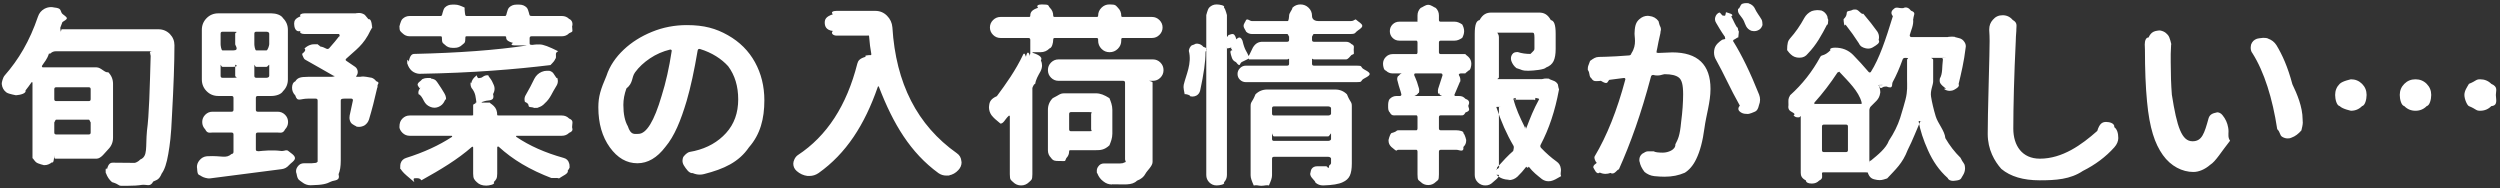<svg 
 xmlns="http://www.w3.org/2000/svg"
 xmlns:xlink="http://www.w3.org/1999/xlink"
 width="438px" height="33px" viewBox="0 0 438 33">
<rect x="0" y="0" width="438" height="33" fill="#333333" stroke="none"/>
<path fill-rule="evenodd"  fill="rgb(255, 255, 255)"
 d="M436.476,18.591 C435.945,19.134 435.291,19.405 434.517,19.405 C433.742,19.405 433.89,19.134 432.558,18.591 C432.27,18.49 431.761,17.396 431.761,16.632 C431.761,15.869 432.27,15.221 432.558,14.690 C433.89,14.159 433.742,13.893 434.517,13.893 C435.291,13.893 435.945,14.159 436.476,14.690 C437.7,15.221 437.273,15.869 437.273,16.632 C437.273,17.396 437.7,18.49 436.476,18.591 ZM423.195,19.405 C422.419,19.405 421.767,19.134 421.236,18.591 C420.705,18.49 420.439,17.396 420.439,16.632 C420.439,15.869 420.705,15.221 421.236,14.690 C421.767,14.159 422.419,13.893 423.195,13.893 C423.969,13.893 424.623,14.159 425.154,14.690 C425.685,15.221 425.951,15.869 425.951,16.632 C425.951,17.396 425.685,18.49 425.154,18.591 C424.623,19.134 423.969,19.405 423.195,19.405 ZM411.873,19.405 C411.97,19.405 410.445,19.134 409.914,18.591 C409.382,18.49 409.117,17.396 409.117,16.632 C409.117,15.869 409.382,15.221 409.914,14.690 C410.445,14.159 411.97,13.893 411.873,13.893 C412.647,13.893 413.300,14.159 413.832,14.690 C414.363,15.221 414.628,15.869 414.628,16.632 C414.628,17.396 414.363,18.49 413.832,18.591 C413.300,19.134 412.647,19.405 411.873,19.405 ZM401.459,24.120 C401.238,24.208 401.16,24.252 400.795,24.252 C400.485,24.252 400.175,24.165 399.866,23.987 C399.356,23.677 399.57,23.223 398.969,22.625 C398.150,17.26 396.700,12.587 394.620,9.311 C394.420,9.1 394.321,8.691 394.321,8.381 C394.321,8.205 394.342,8.16 394.387,7.817 C394.564,7.308 394.907,6.964 395.416,6.788 C395.749,6.677 396.81,6.622 396.413,6.622 C396.722,6.622 397.32,6.666 397.342,6.754 C397.984,6.976 398.482,7.363 398.836,7.916 C399.876,9.643 400.806,11.696 401.625,14.76 C402.444,16.456 403.41,18.730 403.418,20.899 C403.440,21.77 403.452,21.243 403.452,21.397 C403.452,21.907 403.307,22.393 403.20,22.858 C402.666,23.456 402.145,23.876 401.459,24.120 ZM387.232,28.868 C386.269,29.708 385.201,30.129 384.28,30.129 C382.36,30.129 380.336,29.139 378.931,27.158 C377.525,25.177 376.601,22.50 376.159,17.778 C375.915,15.254 375.793,12.222 375.793,8.680 L375.760,7.784 C375.760,7.120 375.981,6.544 376.424,6.57 C376.889,5.570 377.442,5.327 378.84,5.327 L378.118,5.327 C378.803,5.327 379.368,5.592 379.811,6.124 C380.209,6.566 380.409,7.86 380.409,7.684 C380.409,7.773 380.397,7.850 380.375,7.916 C380.331,8.537 380.309,9.45 380.309,9.444 C380.309,9.953 380.309,10.440 380.309,10.905 C380.309,12.986 380.375,14.878 380.508,16.583 C381.40,22.28 382.246,24.750 384.127,24.750 C385.79,24.750 386.20,23.401 386.950,20.700 C387.126,20.168 387.492,19.836 388.45,19.704 C388.156,19.682 388.266,19.670 388.377,19.670 C388.776,19.670 389.108,19.836 389.374,20.168 C389.905,20.811 390.237,21.530 390.370,22.327 C390.414,22.548 390.436,22.770 390.436,22.991 C390.436,23.567 390.314,24.120 390.71,24.651 C389.141,26.622 388.195,28.27 387.232,28.868 ZM364.916,29.947 C362.725,31.42 360.202,31.590 357.346,31.590 C354.468,31.590 352.233,30.926 350.639,29.598 C349.45,28.270 348.249,26.223 348.249,23.456 C348.249,21.795 348.303,18.879 348.415,14.707 C348.525,10.534 348.581,8.27 348.581,7.186 C348.581,6.544 348.558,5.924 348.514,5.327 C348.514,5.260 348.514,5.194 348.514,5.127 C348.514,4.486 348.724,3.932 349.145,3.467 C349.587,2.936 350.152,2.670 350.838,2.670 L350.872,2.670 C351.580,2.670 352.166,2.947 352.631,3.500 C353.51,3.988 353.262,4.541 353.262,5.161 C353.262,5.227 353.262,5.304 353.262,5.393 C353.196,6.35 353.163,6.632 353.163,7.186 C352.874,12.963 352.731,18.77 352.731,22.526 C352.731,25.514 354.280,27.8 357.379,27.8 C361.341,27.8 364.695,25.371 367.440,22.94 C367.838,21.629 368.336,21.386 368.934,21.364 C368.956,21.364 368.978,21.364 369.0,21.364 C369.576,21.364 370.51,21.585 370.428,22.28 C370.893,22.625 371.125,23.290 371.125,24.20 C371.125,24.707 370.893,25.304 370.428,25.813 C368.945,27.473 367.108,28.851 364.916,29.947 ZM343.149,14.723 C343.38,15.166 342.784,15.499 342.386,15.719 C342.142,15.852 341.876,15.918 341.589,15.918 C341.456,15.918 341.301,15.897 341.124,15.852 C340.681,15.719 340.338,15.454 340.95,15.55 C339.917,14.768 339.829,14.458 339.829,14.125 C339.829,14.15 339.840,13.893 339.862,13.760 C340.39,12.853 340.216,11.757 340.394,10.473 C340.415,10.384 340.394,10.307 340.327,10.241 C340.261,10.174 340.183,10.141 340.95,10.141 L338.401,10.141 C338.180,10.141 338.69,10.251 338.69,10.473 L338.69,14.26 C338.69,14.912 338.152,15.874 338.318,16.915 C338.484,17.956 338.755,19.106 339.132,20.368 C339.508,21.629 340.72,22.908 340.825,24.203 C341.577,25.498 342.463,26.643 343.481,27.639 C343.924,28.60 344.179,28.558 344.245,29.133 C344.267,29.245 344.278,29.355 344.278,29.465 C344.278,29.930 344.145,30.362 343.880,30.760 C343.525,31.247 343.71,31.545 342.519,31.657 C342.407,31.678 342.297,31.690 342.187,31.690 C341.743,31.690 341.356,31.524 341.24,31.192 C339.718,29.841 338.645,28.237 337.804,26.377 C336.962,24.518 336.409,22.814 336.144,21.264 C336.144,21.220 336.127,21.198 336.94,21.198 C336.61,21.198 336.44,21.220 336.44,21.264 C335.756,22.791 335.152,24.458 334.234,26.261 C333.315,28.66 332.114,29.653 330.632,31.26 C330.233,31.379 329.802,31.557 329.337,31.557 C329.182,31.557 329.26,31.545 328.872,31.524 C328.229,31.391 327.710,31.37 327.312,30.461 C327.200,30.284 327.46,30.196 326.847,30.196 L319.409,30.196 C319.276,30.196 319.210,30.262 319.210,30.395 C319.210,30.881 319.44,31.296 318.712,31.640 C318.380,31.983 317.970,32.155 317.483,32.155 L317.351,32.155 C316.841,32.155 316.404,31.972 316.39,31.607 C315.674,31.242 315.491,30.804 315.491,30.295 L315.491,20.401 C315.491,20.379 315.479,20.363 315.458,20.351 C315.436,20.340 315.425,20.346 315.425,20.368 C315.247,20.523 315.43,20.583 314.811,20.550 C314.578,20.517 314.384,20.401 314.229,20.202 C314.8,19.915 313.775,19.626 313.532,19.338 C313.200,18.962 313.34,18.531 313.34,18.43 C313.34,17.491 313.233,17.37 313.632,16.682 C315.757,14.779 317.517,12.543 318.911,9.975 C319.177,9.488 319.542,9.95 320.7,8.796 C320.472,8.498 320.970,8.348 321.501,8.348 C322.763,8.348 323.813,8.769 324.655,9.610 C325.606,10.583 326.515,11.580 327.378,12.598 C327.422,12.665 327.488,12.698 327.577,12.698 C327.665,12.698 327.731,12.665 327.776,12.598 C329.259,10.251 330.354,6.998 331.63,2.836 C331.151,2.261 331.429,1.807 331.894,1.475 C332.270,1.187 332.679,1.43 333.122,1.43 C333.232,1.43 333.332,1.43 333.421,1.43 C333.996,1.132 334.461,1.409 334.815,1.874 C335.81,2.228 335.214,2.615 335.214,3.36 C335.214,3.146 335.202,3.268 335.181,3.401 C335.3,4.397 334.804,5.316 334.583,6.157 C334.583,6.246 334.604,6.323 334.649,6.389 C334.693,6.456 334.760,6.489 334.849,6.489 L341.257,6.489 C341.301,6.489 341.345,6.478 341.390,6.456 C341.566,6.433 341.732,6.422 341.888,6.422 C342.87,6.422 342.286,6.445 342.485,6.489 L343.249,6.688 C343.625,6.777 343.924,6.987 344.145,7.319 C344.322,7.562 344.411,7.828 344.411,8.116 C344.411,8.205 344.399,8.292 344.378,8.381 C344.1,10.772 343.592,12.886 343.149,14.723 ZM319.210,26.311 C319.210,26.533 319.320,26.643 319.542,26.643 L323.427,26.643 C323.647,26.643 323.759,26.533 323.759,26.311 L323.759,22.161 C323.759,21.940 323.647,21.829 323.427,21.829 L319.542,21.829 C319.320,21.829 319.210,21.940 319.210,22.161 L319.210,26.311 ZM322.331,12.665 C322.176,12.510 322.43,12.521 321.933,12.698 C320.671,14.624 319.320,16.383 317.882,17.977 C317.837,18.22 317.826,18.72 317.849,18.126 C317.870,18.182 317.915,18.209 317.981,18.209 L325.950,18.209 C326.38,18.209 326.100,18.176 326.133,18.110 C326.166,18.43 326.171,17.977 326.149,17.911 C325.64,15.985 323.792,14.237 322.331,12.665 ZM334.118,10.473 C334.118,10.251 334.7,10.141 333.786,10.141 L333.753,10.141 C333.531,10.141 333.388,10.251 333.321,10.473 C332.790,11.957 332.214,13.262 331.595,14.391 C331.373,14.812 331.8,15.67 330.499,15.155 C330.388,15.177 330.267,15.188 330.134,15.188 C329.779,15.188 329.458,15.88 329.171,14.889 L329.138,14.889 C329.115,14.868 329.99,14.868 329.88,14.889 C329.76,14.912 329.82,14.922 329.104,14.922 C329.325,15.277 329.437,15.653 329.437,16.51 C329.437,16.140 329.425,16.229 329.403,16.317 C329.337,16.827 329.126,17.269 328.772,17.645 L327.743,18.674 C327.588,18.830 327.511,19.18 327.511,19.239 L327.511,28.4 C327.511,28.71 327.544,28.121 327.610,28.154 C327.677,28.187 327.731,28.182 327.776,28.137 C328.993,27.141 330.45,25.979 330.931,24.651 C331.815,23.323 332.475,21.995 332.906,20.666 C333.338,19.338 333.647,18.132 333.836,17.47 C334.23,15.963 334.118,14.945 334.118,13.993 L334.118,10.473 ZM328.241,8.215 C327.953,8.415 327.644,8.514 327.312,8.514 C327.156,8.514 326.990,8.492 326.813,8.448 C326.326,8.315 325.938,8.16 325.651,7.551 C324.987,6.511 324.212,5.426 323.327,4.297 C323.105,4.9 322.995,3.689 322.995,3.334 C322.995,3.246 322.995,3.146 322.995,3.36 C323.83,2.571 323.327,2.216 323.726,1.973 C324.79,1.774 324.444,1.674 324.821,1.674 C324.932,1.674 325.54,1.674 325.187,1.674 C325.695,1.763 326.116,2.6 326.448,2.405 C327.444,3.578 328.263,4.619 328.905,5.526 C329.104,5.835 329.204,6.167 329.204,6.522 C329.204,6.677 329.182,6.832 329.138,6.987 C329.5,7.518 328.706,7.927 328.241,8.215 ZM316.720,9.411 C316.365,9.875 315.890,10.108 315.292,10.108 C315.270,10.108 315.247,10.108 315.226,10.108 C314.649,10.108 314.163,9.919 313.765,9.543 C313.321,9.167 313.101,8.680 313.101,8.83 C313.101,7.574 313.267,7.130 313.599,6.754 C314.550,5.692 315.392,4.486 316.122,3.135 C316.409,2.626 316.819,2.239 317.351,1.973 C317.683,1.840 318.15,1.774 318.347,1.774 C318.567,1.774 318.789,1.796 319.11,1.840 C319.542,1.996 319.918,2.328 320.140,2.836 C320.250,3.58 320.306,3.291 320.306,3.534 C320.306,3.799 320.239,4.54 320.106,4.297 C319.154,6.134 318.25,7.839 316.720,9.411 ZM307.967,5.327 C307.768,5.416 307.557,5.459 307.336,5.459 C307.181,5.459 307.15,5.437 306.838,5.393 C306.439,5.238 306.141,4.984 305.941,4.629 C305.498,3.810 305.78,3.80 304.680,2.438 C304.480,2.128 304.436,1.796 304.547,1.442 C304.657,1.87 304.879,0.833 305.211,0.678 C305.432,0.589 305.664,0.545 305.908,0.545 C306.62,0.545 306.229,0.568 306.406,0.612 C306.826,0.745 307.147,0.988 307.369,1.342 C307.812,2.29 308.232,2.726 308.631,3.434 C308.741,3.656 308.797,3.876 308.797,4.98 C308.797,4.231 308.774,4.374 308.730,4.530 C308.598,4.906 308.343,5.171 307.967,5.327 ZM304.547,6.57 C304.414,6.499 304.137,6.810 303.717,6.987 C303.584,7.31 303.562,7.109 303.650,7.219 C305.155,9.632 306.672,12.753 308.199,16.583 C308.310,16.871 308.365,17.169 308.365,17.479 C308.365,17.790 308.299,18.110 308.166,18.442 C307.900,19.62 307.469,19.516 306.871,19.803 C306.583,19.915 306.301,19.969 306.24,19.969 C305.747,19.969 305.477,19.915 305.211,19.803 C304.657,19.538 304.281,19.106 304.82,18.508 C303.130,15.520 301.990,12.853 300.662,10.506 C300.418,10.108 300.297,9.676 300.297,9.211 C300.297,8.968 300.330,8.724 300.396,8.481 C300.596,7.773 301.27,7.275 301.691,6.987 L301.857,6.920 C302.57,6.832 302.111,6.688 302.23,6.489 C301.447,5.382 300.994,4.552 300.662,3.999 C300.529,3.799 300.463,3.589 300.463,3.368 C300.463,3.235 300.484,3.102 300.529,2.969 C300.640,2.615 300.861,2.361 301.193,2.206 C301.414,2.117 301.636,2.73 301.857,2.73 C302.34,2.73 302.211,2.95 302.389,2.139 C302.787,2.272 303.97,2.515 303.318,2.870 C303.650,3.445 304.26,4.98 304.447,4.829 C304.580,5.72 304.646,5.316 304.646,5.559 C304.646,5.714 304.613,5.880 304.547,6.57 ZM297.176,27.872 C296.645,29.0 295.925,29.797 295.18,30.262 C294.109,30.727 292.980,30.959 291.631,30.959 C291.100,30.959 290.502,30.926 289.838,30.860 C289.174,30.793 288.604,30.511 288.128,30.13 C287.651,29.515 287.358,28.934 287.248,28.270 C287.226,28.160 287.215,28.60 287.215,27.971 C287.215,27.573 287.381,27.230 287.713,26.942 C288.22,26.655 288.377,26.510 288.775,26.510 C288.863,26.510 288.963,26.510 289.74,26.510 C289.915,26.666 290.568,26.743 291.33,26.743 C292.229,26.743 293.59,26.256 293.523,25.282 C293.966,24.397 294.304,23.90 294.536,21.364 C294.769,19.637 294.885,17.867 294.885,16.51 C294.885,14.812 294.636,13.993 294.138,13.594 C293.640,13.196 292.804,12.997 291.631,12.997 C291.343,12.997 290.679,13.41 289.639,13.129 C289.417,13.129 289.284,13.241 289.240,13.461 C287.535,19.925 285.665,25.127 283.629,29.67 C283.318,29.665 282.832,30.74 282.168,30.295 C281.880,30.406 281.581,30.461 281.271,30.461 C280.939,30.461 280.607,30.383 280.275,30.229 C279.699,30.7 279.323,29.609 279.146,29.34 C279.102,28.834 279.80,28.635 279.80,28.436 C279.80,28.83 279.180,27.739 279.379,27.407 C281.525,23.821 283.318,19.328 284.758,13.926 C284.779,13.860 284.763,13.793 284.708,13.727 C284.652,13.661 284.580,13.639 284.492,13.661 C283.385,13.793 282.533,13.905 281.936,13.993 C281.559,14.38 281.72,14.92 280.475,14.159 C280.363,14.181 280.253,14.192 280.143,14.192 C279.655,14.192 279.213,14.38 278.814,13.727 C278.327,13.351 278.62,12.853 278.18,12.233 C278.18,12.166 278.18,12.100 278.18,12.34 C278.18,11.525 278.205,11.71 278.582,10.672 C279.2,10.230 279.512,9.998 280.109,9.975 C280.264,9.975 280.479,9.969 280.757,9.958 C281.33,9.948 281.249,9.942 281.404,9.942 C282.378,9.919 283.717,9.842 285.422,9.709 C285.643,9.687 285.775,9.566 285.820,9.344 C286.86,7.794 286.273,6.367 286.385,5.61 C286.429,4.374 286.705,3.810 287.215,3.368 C287.657,2.969 288.155,2.770 288.709,2.770 C288.797,2.770 288.886,2.781 288.975,2.803 C289.639,2.870 290.170,3.168 290.568,3.700 C290.855,4.98 291.0,4.541 291.0,5.28 C291.0,5.183 290.978,5.337 290.934,5.493 C290.911,5.648 290.900,5.758 290.900,5.825 C290.834,6.113 290.723,6.611 290.568,7.319 C290.413,8.27 290.303,8.581 290.236,8.979 C290.214,9.68 290.230,9.139 290.286,9.195 C290.341,9.250 290.413,9.278 290.502,9.278 C291.764,9.211 292.594,9.178 292.992,9.178 C297.43,9.178 299.68,11.314 299.68,15.586 C299.68,17.889 298.919,20.174 298.620,22.443 C298.321,24.712 297.840,26.522 297.176,27.872 ZM271.689,31.723 C271.557,31.745 271.424,31.756 271.291,31.756 C270.893,31.756 270.516,31.634 270.162,31.391 C269.365,30.749 268.590,30.18 267.838,29.200 C267.705,29.45 267.561,29.45 267.406,29.200 C266.919,29.841 266.398,30.428 265.846,30.959 C265.402,31.358 264.894,31.557 264.318,31.557 C264.229,31.557 264.141,31.545 264.53,31.524 C263.389,31.458 262.791,31.180 262.260,30.694 C262.237,30.649 262.215,30.627 262.193,30.627 C262.171,30.605 262.144,30.599 262.110,30.611 C262.77,30.622 262.61,30.649 262.61,30.694 C262.61,31.180 261.883,31.601 261.529,31.956 C261.175,32.309 260.754,32.487 260.268,32.487 L260.201,32.487 C259.714,32.487 259.288,32.309 258.923,31.956 C258.558,31.601 258.375,31.169 258.375,30.661 L258.375,5.94 C258.375,4.297 258.657,3.617 259.222,3.52 C259.786,2.488 260.467,2.206 261.264,2.206 L269.664,2.206 C270.461,2.206 271.142,2.488 271.706,3.52 C272.270,3.617 272.553,4.297 272.553,5.94 L272.553,8.581 C272.553,9.488 272.431,10.197 272.187,10.706 C271.943,11.214 271.501,11.591 270.859,11.834 C270.62,12.189 268.801,12.377 267.74,12.399 C267.52,12.399 267.29,12.399 267.8,12.399 C266.520,12.399 266.78,12.245 265.680,11.934 C265.259,11.602 264.960,11.181 264.783,10.672 C264.738,10.517 264.717,10.363 264.717,10.208 C264.717,9.964 264.794,9.732 264.949,9.510 C265.170,9.178 265.491,9.12 265.912,9.12 C266.598,9.35 267.340,9.45 268.137,9.45 C268.402,9.23 268.585,8.973 268.685,8.896 C268.784,8.819 268.834,8.691 268.834,8.514 L268.834,6.57 C268.834,5.835 268.723,5.725 268.502,5.725 L262.393,5.725 C262.171,5.725 262.61,5.835 262.61,6.57 L262.61,13.528 C262.61,13.749 262.171,13.860 262.393,13.860 L270.162,13.860 C270.229,13.860 270.283,13.849 270.328,13.827 C270.482,13.783 270.648,13.760 270.826,13.760 C271.69,13.760 271.302,13.805 271.523,13.893 L272.121,14.125 C272.475,14.237 272.746,14.453 272.935,14.773 C273.122,15.94 273.184,15.432 273.117,15.786 C272.453,19.394 271.391,22.582 269.930,25.348 C269.818,25.547 269.841,25.736 269.996,25.913 C270.881,26.842 271.789,27.639 272.719,28.303 C273.139,28.591 273.383,28.990 273.449,29.499 C273.471,29.586 273.482,29.675 273.482,29.764 C273.482,30.163 273.338,30.528 273.51,30.860 C272.696,31.325 272.242,31.612 271.689,31.723 ZM262.160,18.774 C262.138,18.730 262.115,18.713 262.94,18.724 C262.71,18.736 262.61,18.752 262.61,18.774 L262.61,28.934 C262.61,29.0 262.88,29.45 262.144,29.67 C262.198,29.89 262.248,29.79 262.293,29.34 C263.333,28.170 264.273,27.174 265.115,26.45 C265.248,25.869 265.259,25.692 265.148,25.514 C263.975,23.522 262.979,21.276 262.160,18.774 ZM269.0,17.147 C268.955,17.81 268.889,17.47 268.801,17.47 L265.248,17.47 C265.159,17.47 265.93,17.81 265.49,17.147 C265.4,17.213 264.993,17.291 265.16,17.379 C265.568,18.996 266.277,20.545 267.141,22.28 C267.185,22.94 267.240,22.127 267.307,22.127 C267.373,22.127 267.428,22.94 267.473,22.28 C268.137,20.567 268.668,19.18 269.66,17.379 C269.66,17.291 269.44,17.213 269.0,17.147 ZM256.84,12.864 L255.88,12.864 C255.65,12.864 255.55,12.870 255.55,12.880 C255.55,12.892 255.65,12.897 255.88,12.897 C255.397,12.986 255.619,13.174 255.752,13.461 C255.885,13.749 255.895,14.38 255.785,14.325 C255.143,15.808 254.822,16.561 254.822,16.583 C254.800,16.627 254.806,16.677 254.839,16.732 C254.872,16.788 254.910,16.815 254.955,16.815 L255.553,16.815 C256.18,16.815 256.416,16.981 256.748,17.313 C257.80,17.645 257.246,18.43 257.246,18.508 C257.246,18.973 257.80,19.372 256.748,19.704 C256.416,20.36 256.18,20.202 255.553,20.202 L252.432,20.202 C252.210,20.202 252.100,20.313 252.100,20.534 L252.100,22.493 C252.100,22.714 252.210,22.825 252.432,22.825 L255.187,22.825 C255.652,22.825 256.51,22.991 256.383,23.323 C256.715,23.655 256.881,24.59 256.881,24.535 C256.881,25.11 256.715,25.415 256.383,25.747 C256.51,26.79 255.652,26.245 255.187,26.245 L252.432,26.245 C252.210,26.245 252.100,26.356 252.100,26.577 L252.100,30.561 C252.100,31.70 251.917,31.507 251.552,31.873 C251.187,32.238 250.743,32.420 250.224,32.420 C249.703,32.420 249.261,32.238 248.895,31.873 C248.530,31.507 248.348,31.70 248.348,30.561 L248.348,26.577 C248.348,26.356 248.236,26.245 248.16,26.245 L244.994,26.245 C244.507,26.245 244.98,26.79 243.766,25.747 C243.434,25.415 243.268,25.11 243.268,24.535 C243.268,24.59 243.434,23.655 243.766,23.323 C244.98,22.991 244.507,22.825 244.994,22.825 L248.16,22.825 C248.236,22.825 248.348,22.714 248.348,22.493 L248.348,20.534 C248.348,20.313 248.236,20.202 248.16,20.202 L244.695,20.202 C244.230,20.202 243.832,20.36 243.500,19.704 C243.168,19.372 243.2,18.973 243.2,18.508 C243.2,18.43 243.168,17.645 243.500,17.313 C243.832,16.981 244.230,16.815 244.695,16.815 L245.293,16.815 C245.359,16.815 245.414,16.788 245.459,16.732 C245.503,16.677 245.525,16.616 245.525,16.549 C245.370,15.819 245.148,15.44 244.861,14.225 C244.750,13.938 244.762,13.661 244.895,13.395 C245.27,13.129 245.237,12.963 245.525,12.897 C245.547,12.897 245.547,12.886 245.525,12.864 L243.998,12.864 C243.533,12.864 243.135,12.698 242.803,12.366 C242.471,12.34 242.305,11.635 242.305,11.170 C242.305,10.706 242.471,10.307 242.803,9.975 C243.135,9.643 243.533,9.477 243.998,9.477 L248.16,9.477 C248.236,9.477 248.348,9.367 248.348,9.145 L248.348,7.452 C248.348,7.230 248.236,7.120 248.16,7.120 L245.160,7.120 C244.695,7.120 244.302,6.959 243.981,6.638 C243.660,6.317 243.500,5.924 243.500,5.459 C243.500,4.995 243.660,4.602 243.981,4.281 C244.302,3.959 244.695,3.799 245.160,3.799 L248.49,3.799 C248.248,3.799 248.348,3.700 248.348,3.500 L248.348,2.704 C248.348,2.195 248.530,1.757 248.895,1.392 C249.261,1.27 249.703,0.844 250.224,0.844 C250.743,0.844 251.187,1.27 251.552,1.392 C251.917,1.757 252.100,2.195 252.100,2.704 L252.100,3.500 C252.100,3.700 252.199,3.799 252.398,3.799 L254.855,3.799 C255.298,3.799 255.686,3.959 256.18,4.281 C256.350,4.602 256.516,4.995 256.516,5.459 C256.516,5.924 256.350,6.317 256.18,6.638 C255.686,6.959 255.298,7.120 254.855,7.120 L252.432,7.120 C252.210,7.120 252.100,7.230 252.100,7.452 L252.100,9.145 C252.100,9.367 252.210,9.477 252.432,9.477 L256.84,9.477 C256.549,9.477 256.947,9.643 257.279,9.975 C257.611,10.307 257.777,10.706 257.777,11.170 C257.777,11.635 257.611,12.34 257.279,12.366 C256.947,12.698 256.549,12.864 256.84,12.864 ZM252.681,12.963 C252.625,12.897 252.553,12.864 252.465,12.864 L247.982,12.864 C247.894,12.864 247.827,12.897 247.783,12.963 C247.738,13.30 247.738,13.96 247.783,13.163 C248.137,13.959 248.414,14.746 248.613,15.520 C248.680,15.786 248.641,16.41 248.497,16.284 C248.353,16.528 248.137,16.694 247.850,16.782 L247.850,16.815 L252.598,16.815 L252.598,16.782 C252.332,16.715 252.138,16.561 252.17,16.317 C251.895,16.74 251.878,15.819 251.967,15.553 C252.276,14.646 252.531,13.860 252.730,13.196 C252.752,13.108 252.735,13.30 252.681,12.963 ZM237.669,14.391 L218.278,14.391 C217.880,14.391 217.536,14.253 217.249,13.976 C216.961,13.700 216.817,13.362 216.817,12.963 C216.817,12.565 216.961,12.222 217.249,11.934 C217.536,11.646 217.880,11.502 218.278,11.502 L225.517,11.502 C225.737,11.502 225.849,11.392 225.849,11.170 L225.849,10.374 C225.849,10.152 225.737,10.41 225.517,10.41 L218.810,10.41 L218.810,10.75 C218.854,10.164 218.820,10.241 218.710,10.307 L217.548,10.872 C217.370,10.960 217.193,11.4 217.17,11.4 C216.839,11.4 216.673,10.960 216.519,10.872 C216.164,10.716 215.932,10.462 215.821,10.108 C215.600,9.421 215.356,8.747 215.91,8.83 C215.68,8.39 215.41,8.22 215.8,8.33 C214.975,8.43 214.958,8.72 214.958,8.116 L214.958,30.661 C214.958,31.169 214.780,31.601 214.427,31.956 C214.72,32.309 213.646,32.487 213.148,32.487 C212.650,32.487 212.224,32.309 211.870,31.956 C211.516,31.601 211.339,31.169 211.339,30.661 L211.339,2.571 C211.339,2.83 211.516,1.664 211.870,1.309 C212.224,0.955 212.650,0.778 213.148,0.778 C213.646,0.778 214.72,0.955 214.427,1.309 C214.780,1.664 214.958,2.83 214.958,2.571 L214.958,5.991 C214.958,6.35 214.979,6.74 215.24,6.107 C215.68,6.140 215.112,6.146 215.157,6.124 C215.423,6.13 215.677,5.958 215.921,5.958 C216.164,5.958 216.396,6.1 216.618,6.90 C217.127,6.290 217.481,6.632 217.681,7.120 C218.101,8.93 218.444,8.968 218.710,9.743 C218.731,9.765 218.754,9.776 218.776,9.776 C218.798,9.776 218.810,9.765 218.810,9.743 C218.810,9.79 219.42,8.508 219.507,8.33 C219.972,7.557 220.536,7.319 221.200,7.319 L225.517,7.319 C225.737,7.319 225.849,7.208 225.849,6.987 L225.849,6.290 C225.849,6.68 225.737,5.958 225.517,5.958 L219.341,5.958 C218.942,5.958 218.599,5.819 218.312,5.542 C218.23,5.266 217.880,4.928 217.880,4.530 C217.880,4.131 218.23,3.789 218.312,3.500 C218.599,3.212 218.942,3.69 219.341,3.69 L225.616,3.69 C225.770,3.69 225.849,2.992 225.849,2.836 L225.849,2.770 C225.849,2.216 226.42,1.747 226.430,1.359 C226.816,0.971 227.287,0.778 227.841,0.778 C228.394,0.778 228.870,0.971 229.269,1.359 C229.667,1.747 229.866,2.216 229.866,2.770 L229.866,2.836 C229.866,2.992 229.943,3.69 230.99,3.69 L236.640,3.69 C237.38,3.69 237.375,3.212 237.652,3.500 C237.929,3.789 238.67,4.131 238.67,4.530 C238.67,4.928 237.929,5.266 237.652,5.542 C237.375,5.819 237.38,5.958 236.640,5.958 L230.198,5.958 C229.977,5.958 229.866,6.68 229.866,6.290 L229.866,6.987 C229.866,7.208 229.977,7.319 230.198,7.319 L235.810,7.319 C236.186,7.319 236.507,7.452 236.772,7.717 C237.38,7.983 237.171,8.304 237.171,8.680 C237.171,9.56 237.38,9.377 236.772,9.643 C236.507,9.909 236.186,10.41 235.810,10.41 L230.198,10.41 C229.977,10.41 229.866,10.152 229.866,10.374 L229.866,11.170 C229.866,11.392 229.977,11.502 230.198,11.502 L237.669,11.502 C238.67,11.502 238.404,11.646 238.682,11.934 C238.958,12.222 239.97,12.565 239.97,12.963 C239.97,13.362 238.958,13.700 238.682,13.976 C238.404,14.253 238.67,14.391 237.669,14.391 ZM209.612,16.749 C209.391,16.860 209.169,16.915 208.948,16.915 C208.793,16.915 208.638,16.893 208.483,16.848 C208.62,16.694 207.753,16.428 207.554,16.51 C207.421,15.786 207.354,15.520 207.354,15.254 C207.354,15.122 207.365,14.989 207.388,14.856 C207.786,13.129 208.85,11.148 208.284,8.913 C208.328,8.514 208.494,8.193 208.782,7.950 C209.48,7.750 209.335,7.651 209.645,7.651 C209.712,7.651 209.767,7.651 209.812,7.651 C210.231,7.695 210.575,7.883 210.841,8.215 C211.84,8.481 211.206,8.802 211.206,9.178 C211.206,10.772 210.895,12.986 210.276,15.819 C210.187,16.240 209.966,16.549 209.612,16.749 ZM201.989,14.159 L201.358,14.159 C201.181,14.159 201.93,14.258 201.93,14.458 L201.93,28.38 C201.93,29.100 200.954,29.902 200.678,30.445 C200.400,30.987 199.908,31.391 199.200,31.657 C198.314,32.55 196.876,32.265 194.884,32.288 C194.861,32.309 194.839,32.321 194.817,32.321 C194.264,32.321 193.766,32.143 193.323,31.790 C192.836,31.435 192.481,30.970 192.261,30.395 C192.194,30.217 192.161,30.51 192.161,29.897 C192.161,29.653 192.238,29.421 192.394,29.200 C192.637,28.824 192.979,28.635 193.423,28.635 L193.456,28.635 C194.319,28.635 195.249,28.635 196.245,28.635 C196.577,28.635 196.804,28.585 196.926,28.486 C197.47,28.386 197.108,28.204 197.108,27.938 L197.108,14.491 C197.108,14.270 196.997,14.159 196.776,14.159 L185.454,14.159 C184.944,14.159 184.508,13.976 184.143,13.611 C183.777,13.246 183.595,12.803 183.595,12.283 C183.595,11.762 183.777,11.320 184.143,10.955 C184.508,10.589 184.944,10.407 185.454,10.407 L201.989,10.407 C202.498,10.407 202.936,10.589 203.301,10.955 C203.666,11.320 203.849,11.762 203.849,12.283 C203.849,12.803 203.666,13.246 203.301,13.611 C202.936,13.976 202.498,14.159 201.989,14.159 ZM201.823,6.655 L196.677,6.655 C196.521,6.655 196.444,6.744 196.444,6.920 L196.444,7.120 C196.444,7.673 196.245,8.149 195.847,8.547 C195.448,8.946 194.967,9.145 194.402,9.145 C193.838,9.145 193.361,8.946 192.975,8.547 C192.587,8.149 192.394,7.673 192.394,7.120 L192.394,6.920 C192.394,6.744 192.305,6.655 192.128,6.655 L184.790,6.655 C184.612,6.655 184.524,6.744 184.524,6.920 C184.524,7.518 184.309,8.39 183.877,8.481 C183.445,8.923 182.919,9.145 182.300,9.145 L180.938,9.145 C180.916,9.145 180.899,9.156 180.889,9.178 C180.877,9.201 180.883,9.222 180.905,9.245 C181.591,9.466 182.78,9.909 182.366,10.573 C182.499,10.861 182.565,11.160 182.565,11.469 C182.565,11.801 182.477,12.145 182.300,12.499 C181.879,13.251 181.458,13.971 181.38,14.657 C180.927,14.856 180.872,15.67 180.872,15.288 L180.872,30.528 C180.872,31.59 180.678,31.518 180.291,31.906 C179.903,32.292 179.438,32.487 178.896,32.487 C178.354,32.487 177.889,32.292 177.502,31.906 C177.114,31.518 176.921,31.59 176.921,30.528 L176.921,20.368 C176.921,20.324 176.893,20.291 176.838,20.268 C176.782,20.247 176.743,20.257 176.722,20.301 C176.633,20.390 176.544,20.479 176.456,20.567 C176.145,20.899 175.770,21.65 175.327,21.65 C175.216,21.65 175.116,21.65 175.28,21.65 C174.452,20.977 174.10,20.678 173.700,20.168 C173.412,19.749 173.269,19.284 173.269,18.774 C173.269,18.664 173.279,18.553 173.302,18.442 C173.368,17.823 173.622,17.291 174.65,16.848 C176.234,14.723 177.961,12.299 179.245,9.577 C179.355,9.355 179.521,9.195 179.743,9.95 C179.964,8.996 180.196,8.990 180.440,9.79 C180.484,9.101 180.507,9.79 180.507,9.12 L180.507,6.987 C180.507,6.765 180.395,6.655 180.175,6.655 L175.294,6.655 C174.784,6.655 174.348,6.472 173.982,6.107 C173.617,5.742 173.435,5.310 173.435,4.812 C173.435,4.314 173.617,3.882 173.982,3.517 C174.348,3.152 174.784,2.969 175.294,2.969 L180.308,2.969 C180.440,2.969 180.507,2.892 180.507,2.737 C180.507,2.206 180.700,1.747 181.88,1.359 C181.475,0.971 181.945,0.778 182.499,0.778 L182.565,0.778 C183.97,0.778 183.556,0.971 183.943,1.359 C184.330,1.747 184.524,2.206 184.524,2.737 C184.524,2.892 184.602,2.969 184.757,2.969 L192.161,2.969 C192.315,2.969 192.394,2.892 192.394,2.737 C192.394,2.206 192.587,1.747 192.975,1.359 C193.361,0.971 193.821,0.778 194.353,0.778 L194.452,0.778 C195.5,0.778 195.476,0.971 195.863,1.359 C196.250,1.747 196.444,2.206 196.444,2.737 C196.444,2.892 196.511,2.969 196.644,2.969 L201.823,2.969 C202.332,2.969 202.770,3.152 203.135,3.517 C203.500,3.882 203.683,4.314 203.683,4.812 C203.683,5.310 203.500,5.742 203.135,6.107 C202.770,6.472 202.332,6.655 201.823,6.655 ZM166.242,30.727 C166.88,30.749 165.932,30.760 165.777,30.760 C165.291,30.760 164.836,30.616 164.416,30.329 C159.523,26.765 156.49,21.729 153.990,15.221 C153.969,15.155 153.936,15.122 153.891,15.122 C153.846,15.122 153.812,15.155 153.791,15.221 C151.489,21.862 148.25,26.898 143.399,30.329 C142.912,30.661 142.380,30.827 141.805,30.827 C141.694,30.827 141.583,30.827 141.473,30.827 C140.765,30.738 140.134,30.450 139.581,29.963 C139.182,29.609 138.983,29.178 138.983,28.668 C138.983,28.27 139.249,27.529 139.780,27.174 C144.871,23.833 148.346,18.487 150.206,11.137 C150.338,10.628 150.626,10.230 151.69,9.942 C151.401,9.743 151.744,9.643 152.98,9.643 C152.231,9.643 152.363,9.654 152.496,9.676 C152.541,9.676 152.580,9.660 152.613,9.626 C152.646,9.593 152.662,9.554 152.662,9.510 C152.485,8.581 152.353,7.529 152.264,6.356 C152.242,6.134 152.120,6.24 151.899,6.24 L146.553,6.24 C145.978,6.24 145.491,5.825 145.92,5.426 C144.694,5.28 144.495,4.541 144.495,3.965 C144.495,3.390 144.694,2.903 145.92,2.504 C145.491,2.106 145.978,1.907 146.553,1.907 L153.359,1.907 C154.156,1.907 154.838,2.189 155.402,2.753 C155.967,3.318 156.281,3.999 156.348,4.795 C156.945,14.602 160.709,21.951 167.637,26.842 C168.123,27.174 168.389,27.639 168.434,28.237 C168.455,28.303 168.467,28.370 168.467,28.436 C168.467,28.946 168.279,29.399 167.902,29.797 C167.437,30.306 166.885,30.616 166.242,30.727 ZM123.357,30.495 C123.114,30.561 122.859,30.594 122.594,30.594 C122.195,30.594 121.786,30.505 121.365,30.329 C120.723,30.41 120.203,29.586 119.805,28.967 C119.649,28.702 119.572,28.436 119.572,28.170 C119.572,27.950 119.616,27.728 119.705,27.506 C119.948,27.20 120.336,26.721 120.867,26.610 C121.155,26.566 121.432,26.510 121.697,26.444 C123.955,25.913 125.792,24.867 127.209,23.306 C128.625,21.746 129.334,19.782 129.334,17.413 C129.334,15.111 128.747,13.174 127.574,11.602 C126.401,10.31 124.752,9.23 122.627,8.581 C122.405,8.537 122.272,8.624 122.229,8.846 C121.631,12.388 120.989,15.333 120.303,17.678 C119.262,21.154 118.17,23.843 116.567,25.747 C115.117,27.651 113.485,28.602 111.670,28.602 C109.788,28.602 108.178,27.672 106.839,25.813 C105.499,23.954 104.830,21.619 104.830,18.807 C104.830,16.904 105.229,15.67 106.25,13.295 C106.822,11.525 107.907,9.992 109.279,8.697 C110.651,7.402 112.301,6.362 114.227,5.576 C116.152,4.790 118.188,4.397 120.336,4.397 C123.36,4.397 125.427,4.984 127.508,6.157 C129.588,7.330 131.177,8.913 132.272,10.905 C133.368,12.897 133.916,15.122 133.916,17.579 C133.916,20.811 133.20,23.550 131.227,25.796 C129.434,28.43 126.811,29.609 123.357,30.495 ZM117.630,8.747 C117.574,8.703 117.502,8.680 117.414,8.680 C116.130,8.990 114.951,9.504 113.878,10.224 C112.804,10.944 111.936,11.757 111.271,12.665 C110.607,13.573 110.98,14.519 109.744,15.503 C109.390,16.489 109.213,17.446 109.213,18.375 C109.213,19.969 109.473,21.214 109.993,22.111 C110.513,23.7 111.127,23.456 111.836,23.456 C113.252,23.456 114.614,21.231 115.920,16.782 C116.650,14.480 117.237,11.868 117.680,8.946 C117.702,8.857 117.685,8.791 117.630,8.747 ZM98.436,23.788 L90.533,23.788 C90.467,23.788 90.428,23.810 90.417,23.854 C90.406,23.899 90.422,23.943 90.467,23.987 C92.747,25.537 95.514,26.765 98.768,27.672 C99.254,27.805 99.564,28.104 99.697,28.569 C99.764,28.724 99.797,28.879 99.797,29.34 C99.797,29.344 99.686,29.631 99.465,29.897 C99.66,30.428 98.557,30.804 97.937,31.26 C97.627,31.136 97.323,31.192 97.24,31.192 C96.726,31.192 96.410,31.136 96.78,31.26 C92.735,29.719 89.836,27.950 87.379,25.713 C87.334,25.669 87.279,25.659 87.213,25.680 C87.146,25.703 87.113,25.747 87.113,25.813 L87.113,30.428 C87.113,31.3 86.908,31.496 86.499,31.906 C86.89,32.315 85.597,32.520 85.21,32.520 C84.446,32.520 83.948,32.315 83.527,31.906 C83.106,31.496 82.896,31.3 82.896,30.428 L82.896,25.846 C82.896,25.780 82.869,25.736 82.813,25.713 C82.758,25.692 82.708,25.703 82.664,25.747 C80.163,27.938 77.219,29.708 73.832,31.59 C73.522,31.169 73.201,31.225 72.869,31.225 C72.581,31.225 72.293,31.180 72.6,31.92 C71.386,30.871 70.866,30.495 70.445,29.963 C70.224,29.698 70.113,29.399 70.113,29.67 C70.113,28.934 70.135,28.791 70.180,28.635 C70.334,28.149 70.655,27.828 71.143,27.672 C74.241,26.699 76.920,25.470 79.178,23.987 C79.222,23.943 79.233,23.899 79.211,23.854 C79.188,23.810 79.155,23.788 79.111,23.788 L71.773,23.788 C71.286,23.788 70.866,23.617 70.512,23.273 C70.157,22.930 69.980,22.515 69.980,22.28 C69.980,21.541 70.157,21.121 70.512,20.766 C70.866,20.413 71.286,20.235 71.773,20.235 L82.664,20.235 C82.819,20.235 82.896,20.158 82.896,20.2 L82.896,18.475 C82.896,18.321 82.946,18.199 83.46,18.110 C83.145,18.22 83.262,17.977 83.395,17.977 C83.438,17.977 83.461,17.956 83.461,17.911 C83.328,17.180 83.40,16.339 82.598,15.387 C82.487,15.166 82.432,14.934 82.432,14.690 C82.432,14.491 82.476,14.281 82.564,14.59 C82.741,13.617 83.51,13.318 83.494,13.163 C83.737,13.96 83.981,13.63 84.225,13.63 C84.512,13.63 84.789,13.108 85.55,13.196 C85.563,13.395 85.940,13.727 86.184,14.192 C86.272,14.370 86.350,14.536 86.416,14.690 C86.571,14.978 86.648,15.266 86.648,15.553 C86.648,15.864 86.560,16.173 86.383,16.483 C86.73,17.81 85.597,17.491 84.955,17.711 L84.424,17.877 C84.401,17.877 84.391,17.894 84.391,17.927 C84.391,17.960 84.413,17.977 84.457,17.977 L85.88,17.977 C85.641,17.977 86.117,18.176 86.516,18.575 C86.914,18.973 87.113,19.450 87.113,20.2 C87.113,20.158 87.202,20.235 87.379,20.235 L98.436,20.235 C98.944,20.235 99.371,20.413 99.714,20.766 C100.57,21.121 100.229,21.541 100.229,22.28 C100.229,22.515 100.57,22.930 99.714,23.273 C99.371,23.617 98.944,23.788 98.436,23.788 ZM94.883,12.598 C95.192,12.465 95.502,12.399 95.812,12.399 C96.56,12.399 96.311,12.444 96.576,12.532 C97.107,12.731 97.461,13.96 97.639,13.627 C97.705,13.827 97.738,14.15 97.738,14.192 C97.738,14.524 97.639,14.834 97.439,15.122 C96.709,16.250 96.45,17.213 95.447,18.10 C95.159,18.431 94.761,18.708 94.252,18.840 C94.53,18.885 93.854,18.907 93.654,18.907 C93.366,18.907 93.79,18.852 92.791,18.741 C92.370,18.564 92.94,18.265 91.961,17.844 C91.916,17.667 91.895,17.512 91.895,17.379 C91.895,17.114 91.972,16.860 92.127,16.616 C92.680,15.665 93.178,14.723 93.621,13.793 C93.909,13.241 94.329,12.842 94.883,12.598 ZM74.895,13.661 C75.94,13.661 75.304,13.694 75.525,13.760 C76.34,13.893 76.444,14.181 76.754,14.624 C77.152,15.200 77.506,15.752 77.816,16.284 C77.949,16.549 78.16,16.804 78.16,17.47 C78.16,17.269 77.971,17.491 77.883,17.711 C77.661,18.199 77.296,18.541 76.787,18.741 C76.565,18.830 76.344,18.874 76.123,18.874 C75.857,18.874 75.603,18.819 75.359,18.708 C74.872,18.508 74.507,18.166 74.264,17.678 C73.998,17.147 73.688,16.605 73.334,16.51 C73.157,15.786 73.68,15.509 73.68,15.221 C73.68,15.88 73.102,14.945 73.168,14.790 C73.278,14.347 73.555,14.38 73.998,13.860 C74.286,13.727 74.584,13.661 74.895,13.661 ZM98.436,6.356 L93.123,6.356 C92.901,6.356 92.791,6.466 92.791,6.688 L92.791,7.618 C92.791,7.817 92.891,7.906 93.90,7.883 C93.112,7.861 93.156,7.850 93.223,7.850 C93.510,7.806 93.787,7.784 94.53,7.784 C95.204,7.784 96.188,8.182 97.8,8.979 C97.273,9.222 97.406,9.499 97.406,9.809 C97.406,9.942 97.384,10.64 97.340,10.174 C97.207,10.639 96.908,10.916 96.443,11.4 C90.444,12.133 82.808,12.776 73.533,12.930 L73.500,12.930 C73.13,12.930 72.570,12.764 72.172,12.432 C71.795,12.100 71.530,11.679 71.375,11.170 C71.353,11.38 71.342,10.916 71.342,10.805 C71.342,10.517 71.430,10.251 71.607,10.8 C71.851,9.632 72.194,9.444 72.637,9.444 C80.406,9.267 86.925,8.780 92.193,7.983 C92.215,7.983 92.227,7.977 92.227,7.966 C92.227,7.956 92.215,7.950 92.193,7.950 L90.102,7.950 C89.703,7.950 89.365,7.806 89.89,7.518 C88.812,7.230 88.674,6.898 88.674,6.522 C88.674,6.412 88.618,6.356 88.508,6.356 L81.734,6.356 C81.602,6.356 81.535,6.422 81.535,6.555 C81.535,7.64 81.353,7.496 80.987,7.850 C80.622,8.205 80.185,8.381 79.676,8.381 L79.244,8.381 C78.735,8.381 78.303,8.205 77.949,7.850 C77.595,7.496 77.418,7.64 77.418,6.555 C77.418,6.422 77.340,6.356 77.186,6.356 L71.773,6.356 C71.286,6.356 70.866,6.179 70.512,5.825 C70.157,5.470 69.980,5.50 69.980,4.563 C69.980,4.76 70.157,3.661 70.512,3.318 C70.866,2.975 71.286,2.803 71.773,2.803 L77.186,2.803 C77.340,2.803 77.418,2.737 77.418,2.604 C77.418,2.95 77.589,1.668 77.933,1.326 C78.275,0.983 78.702,0.811 79.211,0.811 L79.709,0.811 C80.218,0.811 80.649,0.983 81.4,1.326 C81.358,1.668 81.535,2.95 81.535,2.604 C81.535,2.737 81.602,2.803 81.734,2.803 L88.441,2.803 C88.596,2.803 88.674,2.737 88.674,2.604 C88.674,2.95 88.845,1.668 89.188,1.326 C89.531,0.983 89.958,0.811 90.467,0.811 L90.998,0.811 C91.507,0.811 91.933,0.983 92.276,1.326 C92.619,1.668 92.791,2.95 92.791,2.604 C92.791,2.737 92.868,2.803 93.23,2.803 L98.436,2.803 C98.944,2.803 99.371,2.975 99.714,3.318 C100.57,3.661 100.229,4.76 100.229,4.563 C100.229,5.50 100.57,5.470 99.714,5.825 C99.371,6.179 98.944,6.356 98.436,6.356 ZM64.648,20.932 C64.493,21.397 64.216,21.751 63.818,21.995 C63.508,22.150 63.198,22.227 62.888,22.227 C62.755,22.227 62.623,22.216 62.490,22.194 C62.47,22.106 61.704,21.862 61.460,21.463 C61.305,21.198 61.228,20.921 61.228,20.633 C61.228,20.500 61.239,20.368 61.261,20.235 C61.438,19.460 61.626,18.586 61.826,17.612 C61.848,17.524 61.831,17.446 61.776,17.379 C61.720,17.313 61.648,17.280 61.560,17.280 L60.33,17.280 C59.811,17.280 59.701,17.391 59.701,17.612 L59.701,28.137 C59.701,29.156 59.573,29.947 59.319,30.511 C59.64,31.76 58.616,31.512 57.974,31.823 C57.221,32.199 56.59,32.409 54.488,32.454 C54.465,32.454 54.432,32.454 54.388,32.454 C53.857,32.454 53.370,32.276 52.927,31.922 C52.462,31.545 52.141,31.59 51.964,30.461 C51.898,30.306 51.865,30.151 51.865,29.997 C51.865,29.708 51.964,29.432 52.164,29.166 C52.429,28.791 52.794,28.602 53.259,28.602 L53.292,28.602 C53.580,28.602 53.846,28.602 54.89,28.602 C54.465,28.602 54.753,28.591 54.953,28.569 C55.218,28.569 55.401,28.536 55.500,28.469 C55.600,28.403 55.650,28.259 55.650,28.38 L55.650,17.612 C55.650,17.391 55.539,17.280 55.318,17.280 L53.93,17.280 C52.562,17.280 52.108,17.92 51.732,16.715 C51.355,16.339 51.167,15.891 51.167,15.371 C51.167,14.851 51.355,14.403 51.732,14.26 C52.108,13.650 52.562,13.461 53.93,13.461 L57.974,13.461 C58.18,13.461 58.46,13.434 58.57,13.378 C58.68,13.324 58.62,13.285 58.41,13.262 C56.690,12.311 55.218,11.403 53.625,10.540 C53.248,10.340 53.27,10.31 52.960,9.610 C52.960,9.521 52.960,9.444 52.960,9.377 C52.960,9.45 53.82,8.757 53.326,8.514 C53.702,8.138 54.145,7.894 54.654,7.784 C54.809,7.761 54.953,7.750 55.85,7.750 C55.461,7.750 55.816,7.839 56.148,8.16 C56.502,8.193 56.834,8.359 57.144,8.514 C57.343,8.624 57.520,8.603 57.675,8.448 C58.383,7.651 58.992,6.920 59.501,6.256 C59.545,6.190 59.551,6.124 59.518,6.57 C59.485,5.991 59.435,5.958 59.369,5.958 L53.359,5.958 C52.850,5.958 52.418,5.781 52.64,5.426 C51.709,5.72 51.533,4.646 51.533,4.148 C51.533,3.650 51.709,3.224 52.64,2.870 C52.418,2.515 52.850,2.338 53.359,2.338 L62.291,2.338 C62.357,2.338 62.412,2.328 62.457,2.305 C62.611,2.283 62.755,2.272 62.888,2.272 C63.264,2.272 63.607,2.382 63.917,2.604 L64.548,3.36 C64.902,3.301 65.124,3.656 65.212,4.98 C65.234,4.187 65.246,4.287 65.246,4.397 C65.246,4.707 65.146,4.995 64.947,5.260 C63.685,7.97 62.257,8.769 60.664,10.274 C60.508,10.429 60.520,10.562 60.697,10.672 C61.670,11.336 62.191,11.691 62.257,11.735 C62.500,11.934 62.639,12.194 62.672,12.515 C62.706,12.836 62.611,13.119 62.390,13.362 C62.412,13.428 62.434,13.461 62.457,13.461 L63.21,13.461 C63.65,13.461 63.109,13.451 63.154,13.428 C63.508,13.384 63.851,13.395 64.183,13.461 L65.13,13.627 C65.389,13.716 65.688,13.916 65.910,14.225 C66.64,14.469 66.142,14.723 66.142,14.989 C66.142,15.78 66.131,15.177 66.109,15.288 C65.644,17.369 65.157,19.250 64.648,20.932 ZM49.375,29.631 C48.378,29.764 44.172,30.306 36.757,31.258 C36.646,31.258 36.547,31.258 36.458,31.258 C36.38,31.258 35.639,31.125 35.263,30.860 C34.842,30.528 34.599,30.84 34.533,29.532 C34.510,29.444 34.500,29.355 34.500,29.266 C34.500,28.846 34.643,28.458 34.931,28.104 C35.285,27.662 35.728,27.418 36.259,27.374 C38.96,27.219 39.535,27.86 40.576,26.975 C40.797,26.954 40.908,26.832 40.908,26.610 L40.908,23.555 C40.908,23.334 40.797,23.223 40.576,23.223 L37.222,23.223 C36.735,23.223 36.314,23.41 35.960,22.675 C35.606,22.310 35.429,21.878 35.429,21.380 C35.429,20.882 35.606,20.457 35.960,20.102 C36.314,19.749 36.735,19.571 37.222,19.571 L40.576,19.571 C40.797,19.571 40.908,19.460 40.908,19.239 L40.908,17.147 C40.908,16.926 40.797,16.815 40.576,16.815 L38.251,16.815 C37.432,16.815 36.746,16.533 36.193,15.968 C35.639,15.404 35.363,14.723 35.363,13.926 L35.363,5.227 C35.363,4.430 35.639,3.749 36.193,3.185 C36.746,2.621 37.432,2.338 38.251,2.338 L47.548,2.338 C48.345,2.338 49.26,2.621 49.590,3.185 C50.155,3.749 50.437,4.430 50.437,5.227 L50.437,13.926 C50.437,14.723 50.155,15.404 49.590,15.968 C49.26,16.533 48.345,16.815 47.548,16.815 L45.158,16.815 C44.936,16.815 44.826,16.926 44.826,17.147 L44.826,19.239 C44.826,19.460 44.936,19.571 45.158,19.571 L48.644,19.571 C49.153,19.571 49.584,19.749 49.939,20.102 C50.293,20.457 50.470,20.882 50.470,21.380 C50.470,21.878 50.293,22.310 49.939,22.675 C49.584,23.41 49.153,23.223 48.644,23.223 L45.158,23.223 C44.936,23.223 44.826,23.334 44.826,23.555 L44.826,26.211 C44.826,26.300 44.859,26.373 44.925,26.427 C44.992,26.483 45.69,26.510 45.158,26.510 C46.264,26.400 47.637,26.245 49.275,26.45 C49.341,26.45 49.408,26.45 49.474,26.45 C49.850,26.45 50.193,26.178 50.503,26.444 C50.879,26.776 51.68,27.197 51.68,27.706 C51.68,28.170 50.913,28.591 50.603,28.967 C50.271,29.344 49.861,29.565 49.375,29.631 ZM41.207,5.891 C41.207,5.669 41.96,5.559 40.875,5.559 L38.982,5.559 C38.760,5.559 38.650,5.669 38.650,5.891 L38.650,7.750 C38.650,7.972 38.760,8.83 38.982,8.83 L40.875,8.83 C41.96,8.83 41.207,7.972 41.207,7.750 L41.207,5.891 ZM41.207,11.403 C41.207,11.181 41.96,11.71 40.875,11.71 L38.982,11.71 C38.760,11.71 38.650,11.181 38.650,11.403 L38.650,13.295 C38.650,13.517 38.760,13.627 38.982,13.627 L40.875,13.627 C41.96,13.627 41.207,13.517 41.207,13.295 L41.207,11.403 ZM47.17,5.891 C47.17,5.669 46.906,5.559 46.685,5.559 L44.892,5.559 C44.670,5.559 44.560,5.669 44.560,5.891 L44.560,7.750 C44.560,7.972 44.670,8.83 44.892,8.83 L46.685,8.83 C46.906,8.83 47.17,7.972 47.17,7.750 L47.17,5.891 ZM44.892,13.627 L46.685,13.627 C46.906,13.627 47.17,13.517 47.17,13.295 L47.17,11.403 C47.17,11.181 46.906,11.71 46.685,11.71 L44.892,11.71 C44.670,11.71 44.560,11.181 44.560,11.403 L44.560,13.295 C44.560,13.517 44.670,13.627 44.892,13.627 ZM29.482,26.975 C29.206,28.614 28.824,29.752 28.337,30.395 C27.850,31.59 27.352,31.529 26.843,31.806 C26.333,32.83 25.681,32.276 24.884,32.387 C24.242,32.498 23.290,32.553 22.28,32.553 C21.785,32.553 21.530,32.553 21.265,32.553 C20.645,32.531 20.97,32.315 19.621,31.906 C19.145,31.496 18.796,30.981 18.575,30.362 C18.531,30.184 18.509,30.7 18.509,29.831 C18.509,29.565 18.586,29.311 18.741,29.67 C18.984,28.691 19.328,28.502 19.770,28.502 C19.792,28.502 19.814,28.502 19.837,28.502 C20.767,28.525 21.840,28.536 23.58,28.536 C23.722,28.536 24.230,28.336 24.585,27.938 C25.94,27.407 25.481,25.736 25.747,22.924 C26.13,20.114 26.234,15.576 26.411,9.311 C26.411,9.222 26.378,9.145 26.312,9.79 C26.245,9.12 26.167,8.979 26.79,8.979 L9.79,8.979 C8.857,8.979 8.703,9.79 8.614,9.278 C8.216,10.52 7.795,10.805 7.353,11.536 C7.330,11.602 7.336,11.663 7.369,11.718 C7.402,11.774 7.452,11.801 7.519,11.801 L16.915,11.801 C17.712,11.801 18.393,12.83 18.957,12.648 C19.521,13.212 19.804,13.893 19.804,14.690 L19.804,24.120 C19.804,24.916 19.521,25.597 18.957,26.162 C18.393,26.726 17.712,27.8 16.915,27.8 L9.710,27.8 C9.577,27.8 9.511,27.75 9.511,27.208 C9.511,27.672 9.345,28.77 9.13,28.419 C8.681,28.763 8.271,28.934 7.784,28.934 L7.618,28.934 C7.87,28.934 6.633,28.747 6.257,28.370 C5.880,27.994 5.692,27.540 5.692,27.8 L5.692,14.491 C5.692,14.447 5.670,14.414 5.626,14.391 C5.582,14.370 5.548,14.380 5.526,14.424 C5.172,14.934 4.818,15.410 4.464,15.852 C4.65,16.362 3.534,16.638 2.870,16.682 C2.804,16.682 2.737,16.682 2.671,16.682 C2.95,16.682 1.575,16.516 1.110,16.184 C0.645,15.831 0.380,15.354 0.313,14.756 C0.313,14.690 0.313,14.624 0.313,14.557 C0.313,14.48 0.479,13.606 0.812,13.229 C3.246,10.462 5.194,7.20 6.655,2.903 C6.854,2.305 7.230,1.851 7.784,1.541 C8.160,1.342 8.548,1.243 8.946,1.243 C9.123,1.243 9.300,1.265 9.478,1.309 C10.75,1.442 10.518,1.763 10.806,2.272 C10.982,2.582 11.71,2.892 11.71,3.202 C11.71,3.423 11.27,3.644 10.938,3.866 C10.828,4.175 10.706,4.497 10.573,4.829 C10.551,4.895 10.562,4.961 10.606,5.28 C10.650,5.94 10.717,5.127 10.806,5.127 L27.739,5.127 C28.536,5.127 29.211,5.404 29.765,5.958 C30.296,6.511 30.562,7.164 30.562,7.916 C30.562,10.905 30.417,15.11 30.130,20.235 C29.975,23.90 29.759,25.337 29.482,26.975 ZM9.511,23.223 C9.511,23.445 9.621,23.555 9.843,23.555 L15.554,23.555 C15.775,23.555 15.886,23.445 15.886,23.223 L15.886,21.297 C15.886,21.77 15.775,20.965 15.554,20.965 L9.843,20.965 C9.621,20.965 9.511,21.77 9.511,21.297 L9.511,23.223 ZM9.511,17.379 C9.511,17.601 9.621,17.711 9.843,17.711 L15.554,17.711 C15.775,17.711 15.886,17.601 15.886,17.379 L15.886,15.620 C15.886,15.399 15.775,15.288 15.554,15.288 L9.843,15.288 C9.621,15.288 9.511,15.399 9.511,15.620 L9.511,17.379 ZM186.483,16.350 L191.995,16.350 C192.792,16.350 193.473,16.632 194.37,17.197 C194.602,17.761 194.884,18.442 194.884,19.239 L194.884,23.422 C194.884,24.219 194.602,24.900 194.37,25.464 C193.473,26.29 192.792,26.311 191.995,26.311 L187.513,26.311 C187.380,26.311 187.313,26.377 187.313,26.510 C187.313,26.975 187.147,27.374 186.815,27.706 C186.483,28.38 186.85,28.204 185.620,28.204 L185.454,28.204 C184.944,28.204 184.508,28.21 184.143,27.656 C183.777,27.291 183.595,26.854 183.595,26.344 L183.595,19.239 C183.595,18.442 183.877,17.761 184.441,17.197 C185.6,16.632 185.687,16.350 186.483,16.350 ZM187.313,22.659 C187.313,22.880 187.424,22.991 187.645,22.991 L190.833,22.991 C191.54,22.991 191.165,22.880 191.165,22.659 L191.165,19.969 C191.165,19.749 191.54,19.637 190.833,19.637 L187.645,19.637 C187.424,19.637 187.313,19.749 187.313,19.969 L187.313,22.659 ZM221.997,15.686 L233.950,15.686 C234.747,15.686 235.428,15.968 235.992,16.533 C236.557,17.97 236.839,17.778 236.839,18.575 L236.839,28.635 C236.839,29.565 236.723,30.279 236.490,30.777 C236.258,31.275 235.843,31.657 235.245,31.922 C234.559,32.254 233.419,32.442 231.825,32.487 L231.792,32.487 C231.282,32.487 230.840,32.321 230.464,31.989 C230.43,31.657 229.755,31.236 229.601,30.727 C229.556,30.594 229.534,30.461 229.534,30.329 C229.534,30.84 229.611,29.852 229.767,29.631 C229.987,29.299 230.309,29.133 230.729,29.133 C231.39,29.133 231.277,29.133 231.443,29.133 C231.609,29.133 231.797,29.133 232.8,29.133 C232.218,29.133 232.334,29.133 232.356,29.133 C232.600,29.133 232.771,29.89 232.871,29.0 C232.971,28.913 233.20,28.768 233.20,28.569 L233.20,27.805 C233.20,27.584 232.909,27.473 232.688,27.473 L223.192,27.473 C222.971,27.473 222.860,27.584 222.860,27.805 L222.860,30.694 C222.860,31.203 222.678,31.640 222.312,32.5 C221.947,32.371 221.504,32.553 220.984,32.553 C220.464,32.553 220.21,32.371 219.656,32.5 C219.291,31.640 219.108,31.203 219.108,30.694 L219.108,18.575 C219.108,17.778 219.391,17.97 219.955,16.533 C220.520,15.968 221.200,15.686 221.997,15.686 ZM222.860,24.352 C222.860,24.574 222.971,24.684 223.192,24.684 L232.688,24.684 C232.909,24.684 233.20,24.574 233.20,24.352 L233.20,23.422 C233.20,23.202 232.909,23.90 232.688,23.90 L223.192,23.90 C222.971,23.90 222.860,23.202 222.860,23.422 L222.860,24.352 ZM222.860,19.903 C222.860,20.124 222.971,20.235 223.192,20.235 L232.688,20.235 C232.909,20.235 233.20,20.124 233.20,19.903 L233.20,18.973 C233.20,18.752 232.909,18.641 232.688,18.641 L223.192,18.641 C222.971,18.641 222.860,18.752 222.860,18.973 L222.860,19.903 Z"/>
</svg>